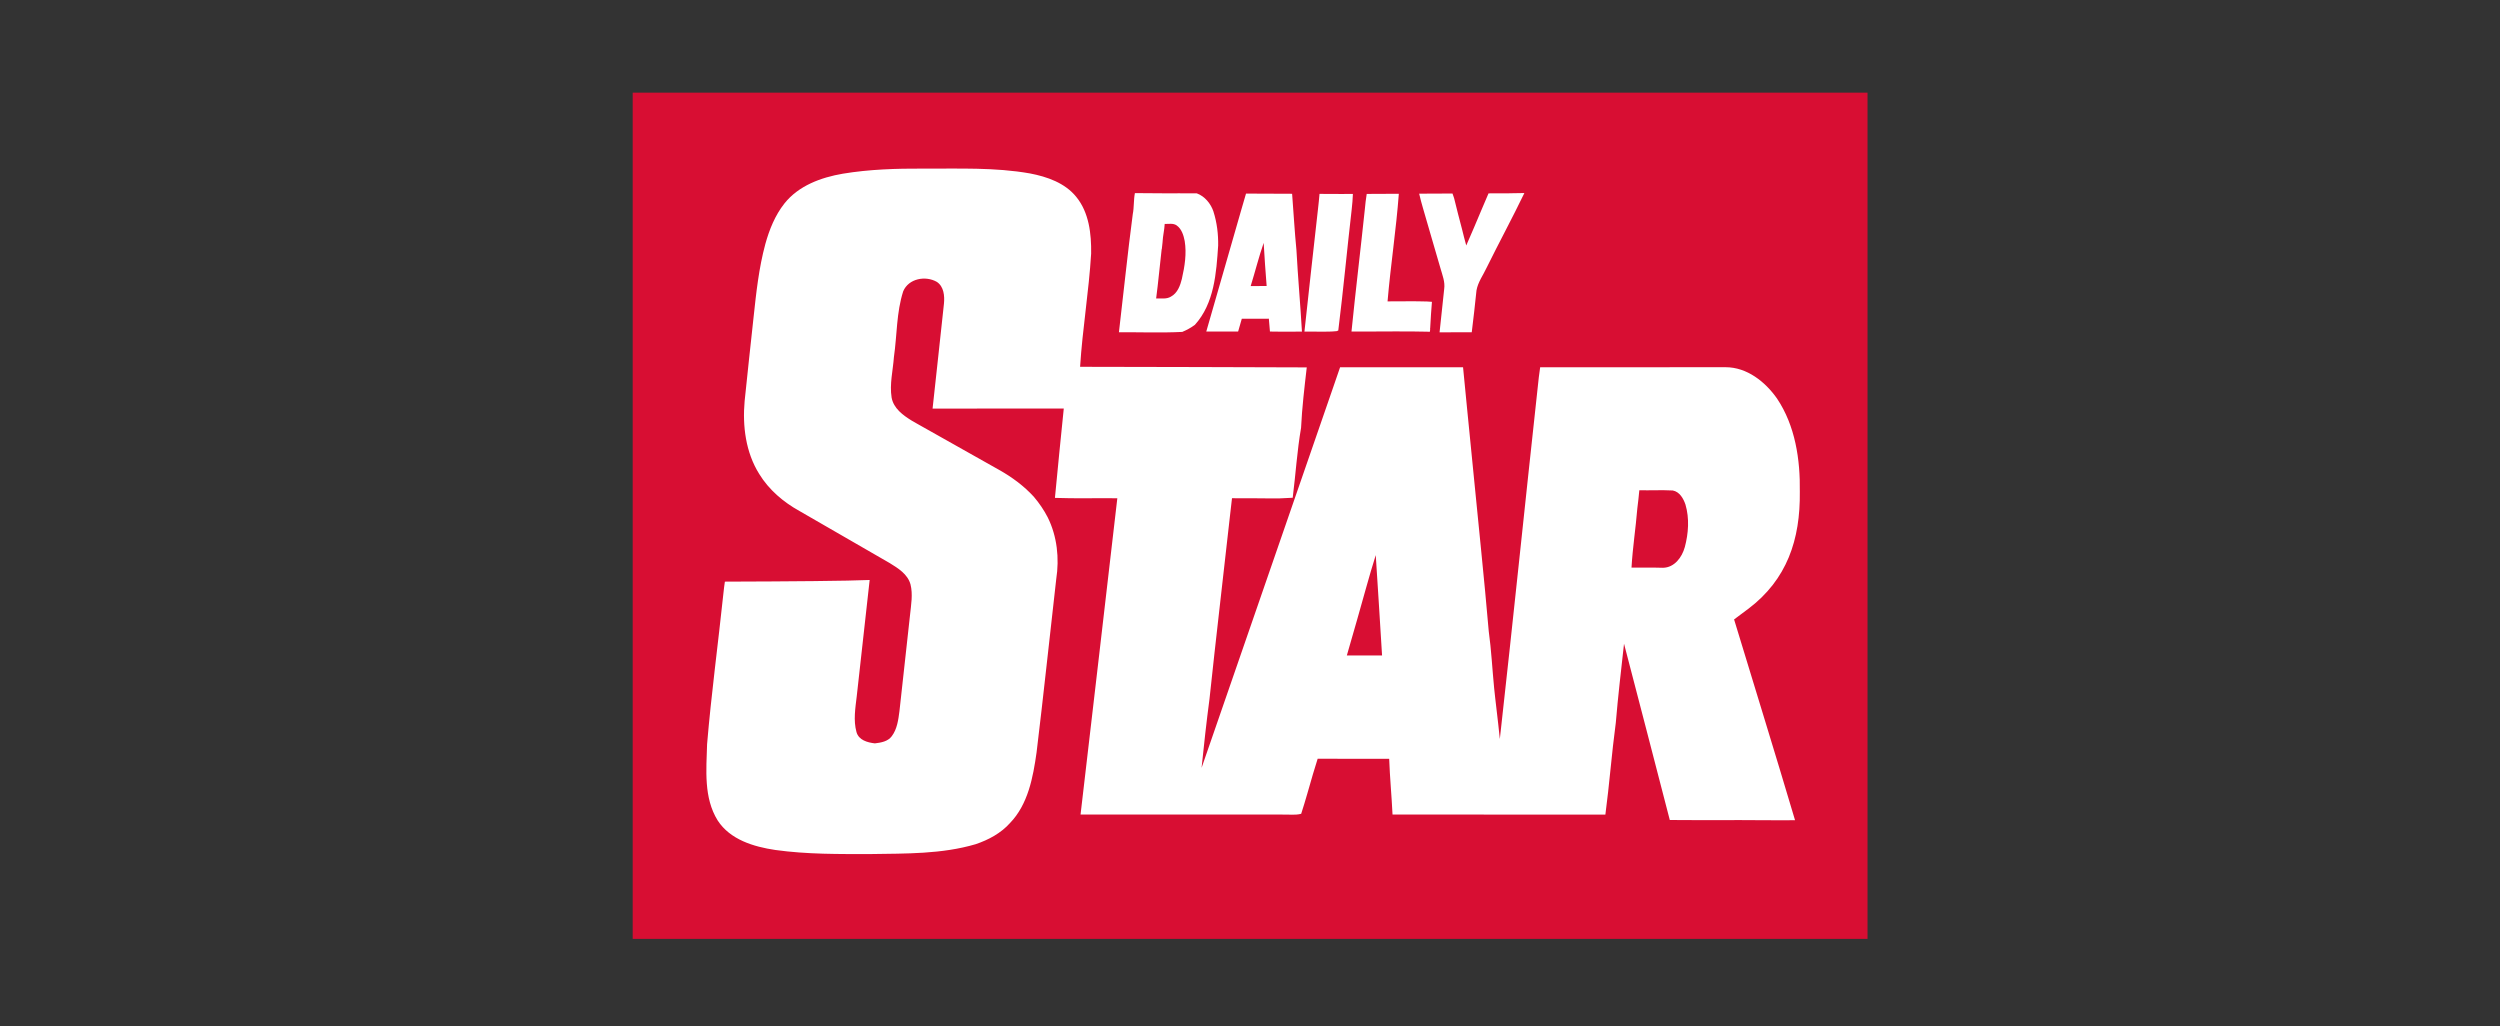 <?xml version="1.0" encoding="UTF-8"?>
<svg id="layer" xmlns="http://www.w3.org/2000/svg" viewBox="0 0 681.21 279.65">
  <rect x="0" y="0" width="681.21" height="279.65" fill="#333333" stroke="none"/>
  <defs>
    <style>
      .cls-1 {
        fill: #d80e33;
      }

      .cls-1, .cls-2 {
        stroke-width: 0px;
      }

      .cls-2 {
        fill: #fff;
      }
    </style>
  </defs>
  <polygon class="cls-1" points="172.4 25.25 508.87 25.25 508.87 255.83 172.4 255.83 172.4 25.25"/>
  <g>
    <path class="cls-2" d="m352.09,52.8c-4.19,0-8.38-.03-12.57-.05-.41,1.43-.84,2.86-1.25,4.29-3.16,11.11-6.41,22.19-9.58,33.3,2.89.02,5.79.01,8.68,0,.33-1.17.67-2.33,1-3.49,2.46-.01,4.92,0,7.37-.01.09,1.17.19,2.33.3,3.5,1.17.01,2.35.03,3.52.04.38,0,1.15,0,1.53,0,1.22-.02,2.45-.03,3.67-.03-.43-7.4-1.1-14.78-1.5-22.19-.5-5.11-.78-10.23-1.18-15.35Zm-11.3,25.15c1.22-3.92,2.2-7.9,3.54-11.77.22,3.92.5,7.84.81,11.75-1.45.02-2.9.02-4.35.02Z"/>
    <path class="cls-2" d="m366.29,52.86c-2.25,0-4.5-.03-6.74-.03-.13,1.39-.25,2.78-.42,4.16-1.23,11.12-2.51,22.23-3.69,33.36,1.49,0,2.98,0,4.47.02,1.44.02,2.88.01,4.32-.14l.43-.18c1.37-10.99,2.39-22.03,3.66-33.03.18-1.39.25-2.78.32-4.17-.79,0-1.57,0-2.36,0Z"/>
    <path class="cls-2" d="m378.09,82.09c.83-9.78,2.34-19.5,3.07-29.29-2.92,0-5.83.03-8.75.04-.2,1.38-.41,2.76-.51,4.15-1.17,11.12-2.52,22.23-3.64,33.35,1.31,0,2.61,0,3.92,0,3.33-.02,12.46-.08,16.72.04.37.04.6.03.74-.01.02-.21.04-.45.06-.72-.03-.09-.04-.18,0-.25,0-.03,0-.06.01-.08.13-2.08.29-5.37.47-7.08-.45-.03-1.02-.07-1.36-.09-3.57-.11-7.15-.02-10.72-.03Z"/>
    <path class="cls-2" d="m411.49,52.67c-1.96.02-3.93,0-5.89.02-.63,1.5-1.3,2.99-1.92,4.5-1.38,3.24-2.71,6.49-4.15,9.7-.42-1.48-.78-2.96-1.15-4.44-.73-2.79-1.47-5.57-2.14-8.38-.16-.41-.27-.91-.46-1.34-3.02.01-6.05.03-9.08.04.33,1.38.68,2.76,1.09,4.12,1.6,5.42,3.13,10.87,4.74,16.3.51,1.8,1.27,3.63.99,5.55-.42,3.94-.83,7.88-1.26,11.82,1.36,0,2.73-.01,4.09-.02,1.55-.01,3.11-.02,4.68-.01.5-3.79.87-7.59,1.29-11.39.39-2.27,1.82-4.16,2.77-6.21,3.36-6.81,6.98-13.49,10.28-20.33-2.57.04-4.31.07-3.87.06Z"/>
    <path class="cls-2" d="m330.66,57.67c-.73-2.17-2.37-4.19-4.54-4.98-1.68-.01-3.36,0-5.04-.02.77,0-6.19.04-11.84-.05-.37,1.9-.2,3.86-.58,5.74-1.41,10.7-2.5,21.45-3.77,32.17,5.75-.03,11.52.2,17.26-.09,1.22-.51,2.38-1.14,3.44-1.93,5.29-5.85,5.84-14.12,6.34-21.61.05-3.1-.33-6.27-1.28-9.23Zm-8.6,18.26c-.46,1.86-1.2,3.94-3.01,4.9-1.21.75-2.68.43-4.02.49.6-4.48.98-8.97,1.51-13.45,0,.01.02.03.03.04.07-.67.14-1.33.22-2,0,.02,0-.01,0-.08.08-1.6.5-3.23.57-4.81,1.09.04,2.3-.27,3.26.4,1.36.97,1.89,2.69,2.19,4.26.56,3.42,0,6.91-.76,10.25Z"/>
    <path class="cls-2" d="m476.37,165.91c10.56-7.98,14.21-18.87,14.05-31.91.14-8.77-1.24-18.01-6.22-25.42-3.2-4.56-8.19-8.52-13.99-8.52-16.85.03-33.69.01-50.54.02-.28,1.8-.47,3.61-.66,5.42-3.49,31.96-6.76,63.94-10.33,95.88-.29-2.67-.55-5.36-.89-8.01-.04,0-.7-6.32-.66-5.88-.51-5.17-.76-10.39-1.47-15.48-.63-7.38-1.35-14.76-2.08-22.14-.63-6.41-1.27-12.81-1.91-19.22-.65-6.53-1.3-13.06-1.94-19.59-.36-3.66-.72-7.32-1.07-10.98-11.17-.01-22.34,0-33.51,0-.61,1.82-1.25,3.62-1.87,5.43-11.94,34.58-23.92,69.14-35.87,103.72.65-6.27,1.33-12.54,2.16-18.78,1.75-16.52,3.71-33.02,5.54-49.54.2-1.71.41-3.43.59-5.15,3.52.02,7.05-.02,10.58.05.8.01,1.61.01,2.42-.01,1.18-.03,2.36-.1,3.54-.17.81-6.35,1.19-12.75,2.28-19.05.26-5.51.92-10.99,1.55-16.47-20.59-.09-41.17-.11-61.76-.16.65-10.31,2.39-20.53,3.01-30.85.08-5.35-.56-11.19-4.07-15.47-3.08-3.8-7.94-5.48-12.59-6.37-9.6-1.7-19.4-1.26-29.11-1.32-7.31-.03-14.66.19-21.89,1.39-5.93,1.01-12.07,3.26-15.92,8.12-2.55,3.23-4.11,7.12-5.2,11.05-1.77,6.54-2.49,13.29-3.21,20.01-.8,7.6-1.67,15.18-2.43,22.78-.61,6.79.29,13.98,3.97,19.85,2.63,4.31,6.58,7.67,10.97,10.1,8.19,4.71,16.38,9.43,24.56,14.17,2.31,1.42,4.93,3.03,5.7,5.83.68,2.71.16,5.53-.12,8.26-.98,8.75-1.9,17.51-2.89,26.26-.31,2.36-.62,4.89-2.09,6.84-1.06,1.45-2.94,1.76-4.61,1.96-2-.23-4.4-.87-5.01-3.08-.88-3.18-.31-6.54.07-9.76,1.16-10.57,2.37-21.12,3.52-31.68-6,.26-21.39.4-39.45.45-.15,1.06-.3,2.12-.4,3.19-1.44,13.71-3.3,27.38-4.45,41.12-.2,6.95-.96,14.58,2.88,20.76,3.41,5.26,9.85,7.18,15.72,8.05,8.62,1.2,17.35,1.12,26.03,1.11,9.56-.15,19.32.04,28.57-2.69,3.5-1.19,6.85-2.98,9.34-5.76,4.94-5.12,6.28-12.46,7.24-19.24,1.91-15.74,3.56-31.51,5.36-47.25.88-5.65.24-11.64-2.31-16.78-1.04-2.03-2.33-3.91-3.8-5.64-2.69-2.94-5.93-5.33-9.39-7.28-7.51-4.27-15.08-8.45-22.59-12.72l-1.27-.73c-2.39-1.47-4.97-3.34-5.5-6.29-.59-3.7.37-7.39.63-11.07.86-5.96.67-12.13,2.53-17.9,1.48-3.49,6.09-4.32,9.16-2.56,1.93,1.27,2.15,3.85,1.94,5.95-1.06,9.52-2.02,19.07-3.1,28.59,11.92,0,23.84-.06,35.75-.03-.81,8.12-1.66,16.23-2.41,24.35,5.66.21,11.33.03,17,.1-3.33,28.73-6.65,57.46-10.02,86.19,18.33,0,36.67-.02,55.01,0,1.7-.06,3.46.23,5.11-.21,1.17-3.59,2.16-7.24,3.22-10.86.42-1.38.85-2.76,1.27-4.14,6.5,0,12.99,0,19.49.02.18,5.07.67,10.11.91,15.18,17.36.02,34.73-.01,52.1.02,1.96,0,3.93-.01,5.9,0,1.11-8.33,1.72-16.72,2.84-25.04.6-7.19,1.45-14.35,2.24-21.52,4.2,16.01,8.31,32.02,12.47,48.03,8.69.08,17.38-.02,26.07.06,2.69.03,5.37,0,8.06,0-5.42-18.27-11.07-36.48-16.61-54.71l3.85-2.88Zm-106.54,12.7c-.95,0-1.9,0-2.84,0,.95-3.28,1.89-6.56,2.83-9.85,1.69-5.83,3.22-11.71,5.05-17.5.62,9.11,1.14,18.23,1.72,27.35-2.25,0-4.51,0-6.76,0Zm89.24-29.5c-.75,2.75-2.82,5.54-5.92,5.6-2.86-.09-5.72-.02-8.59-.05.31-5.41,1.15-10.76,1.59-16.17.22-1.63.38-3.27.54-4.9,3.04.06,6.08-.1,9.12.06,1.86.35,2.91,2.21,3.46,3.86,1.1,3.77.81,7.83-.19,11.59Z"/>
  </g>
</svg>